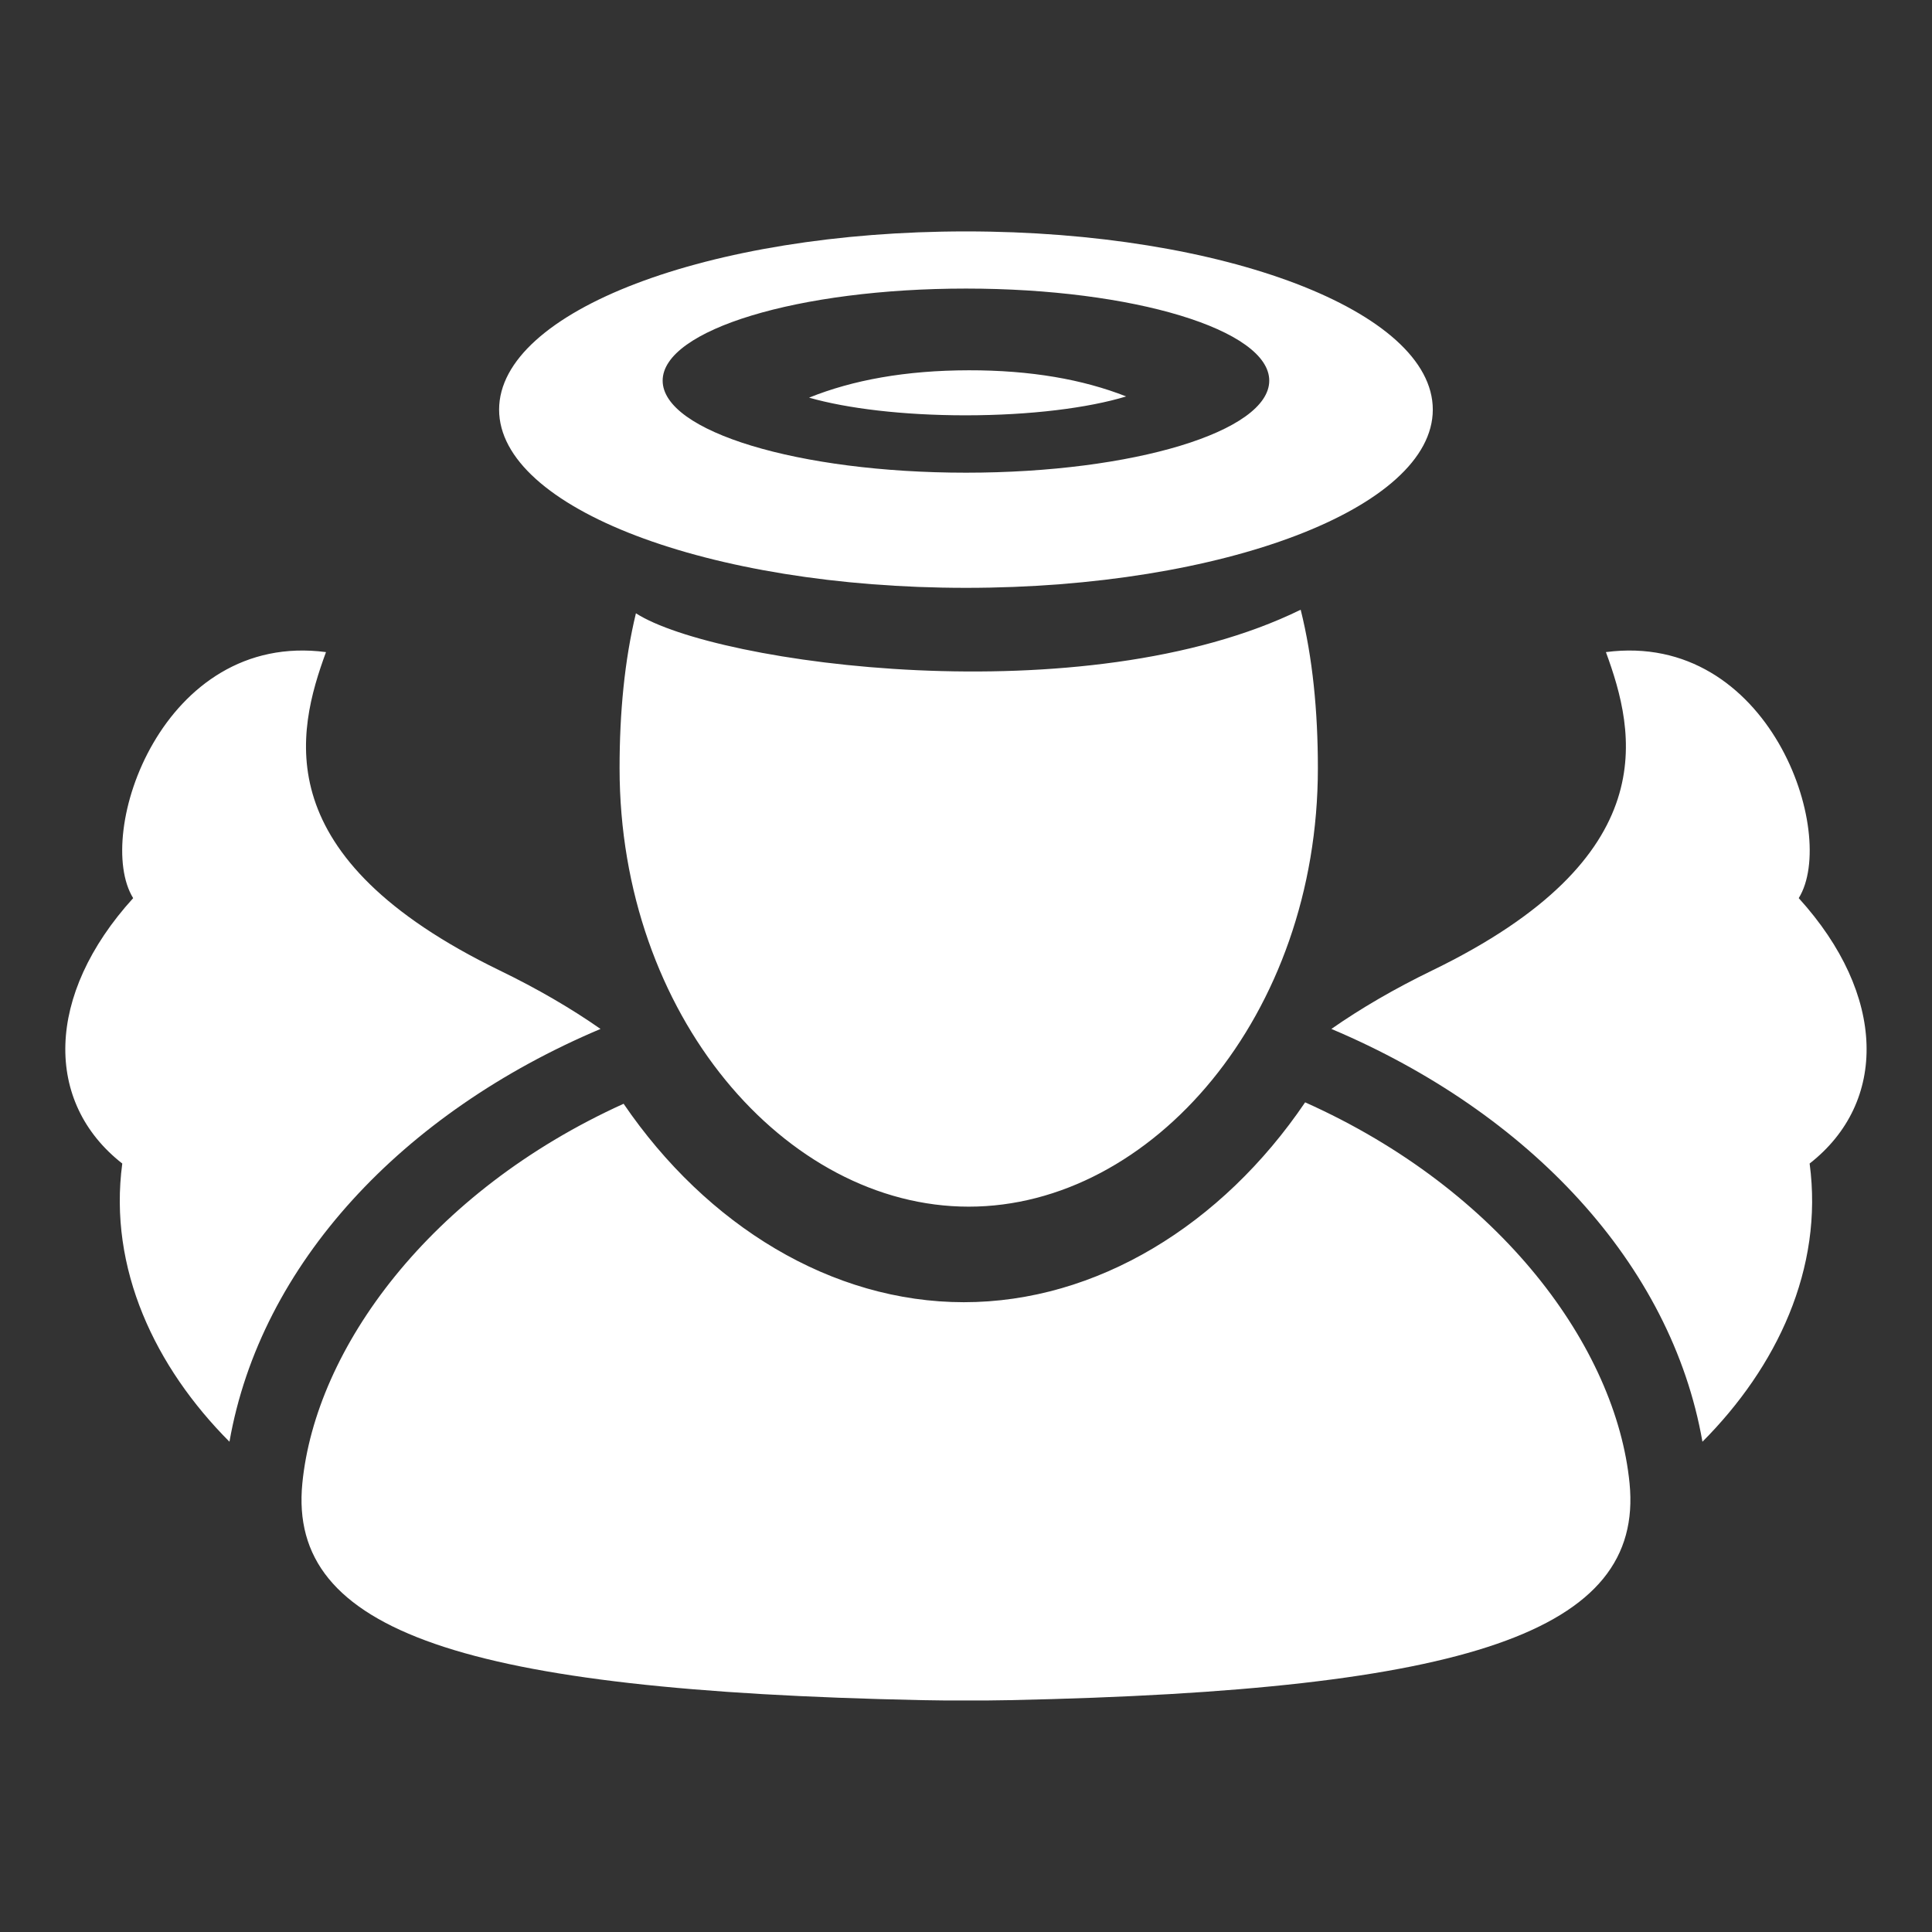 <?xml version="1.0" encoding="UTF-8" standalone="no"?>
<!DOCTYPE svg PUBLIC "-//W3C//DTD SVG 1.1//EN" "http://www.w3.org/Graphics/SVG/1.1/DTD/svg11.dtd">
<svg width="100%" height="100%" viewBox="0 0 512 512" version="1.1" xmlns="http://www.w3.org/2000/svg" xmlns:xlink="http://www.w3.org/1999/xlink" xml:space="preserve" xmlns:serif="http://www.serif.com/" style="fill-rule:evenodd;clip-rule:evenodd;stroke-linejoin:round;stroke-miterlimit:2;">
    <rect x="0" y="0" width="512" height="512" fill="#333333" stroke="none"/>
    <g id="AngelIcon" transform="matrix(1.979,0,0,1.979,-489.702,-491.526)">
        <path d="M422.221,395.986C448.526,407.758 463.883,428.898 465.666,447.002C467.627,466.911 443.986,474.744 382.797,476.038C380.78,476.081 378.781,476.095 376.801,476.082C374.821,476.095 372.822,476.081 370.805,476.038C309.616,474.744 285.976,466.911 287.936,447.002C289.709,428.995 304.911,407.986 330.957,396.177C342.103,412.515 358.837,422.751 376.523,422.751C394.278,422.751 411.074,412.435 422.221,395.986ZM278.177,441.436C268.239,431.461 261.934,418.268 263.823,404.181C253.363,396.006 253.482,381.632 265.282,368.64C259.963,360.048 269.188,332.823 291.103,335.694C287.165,346.443 283.058,363.139 314.373,378.33C319.423,380.78 323.915,383.397 327.866,386.157C301.332,397.37 282.342,417.638 278.177,441.436ZM475.425,441.436C485.364,431.461 491.669,418.268 489.779,404.181C500.239,396.006 500.12,381.632 488.32,368.64C493.639,360.048 484.414,332.823 462.499,335.694C466.438,346.443 470.544,363.139 439.229,378.33C434.179,380.78 429.687,383.397 425.736,386.157C452.27,397.37 471.26,417.638 475.425,441.436ZM421.625,330.02C423.225,336.433 423.928,343.575 423.928,351.228C423.928,384.306 401.712,409.956 377.172,409.956C352.631,409.956 330.417,384.306 330.417,351.228C330.417,343.759 331.087,336.782 332.606,330.497C343.209,337.327 392.795,344.152 421.625,330.02ZM376.801,279.359C411.305,279.359 439.317,290.053 439.317,303.224C439.317,316.396 411.305,327.09 376.801,327.09C342.297,327.09 314.285,316.396 314.285,303.224C314.285,290.053 342.297,279.359 376.801,279.359ZM376.801,287.014C399.217,287.014 417.416,292.538 417.416,299.342C417.416,306.146 399.217,311.67 376.801,311.67C354.385,311.67 336.186,306.146 336.186,299.342C336.186,292.538 354.385,287.014 376.801,287.014ZM355.792,301.62C361.669,299.254 368.739,297.969 377.172,297.956C385.464,297.943 392.437,299.171 398.256,301.457C393.2,302.999 385.441,303.987 376.746,303.987C368.364,303.987 360.851,303.068 355.792,301.62Z" style="fill:white;"/>
    </g>
</svg>
